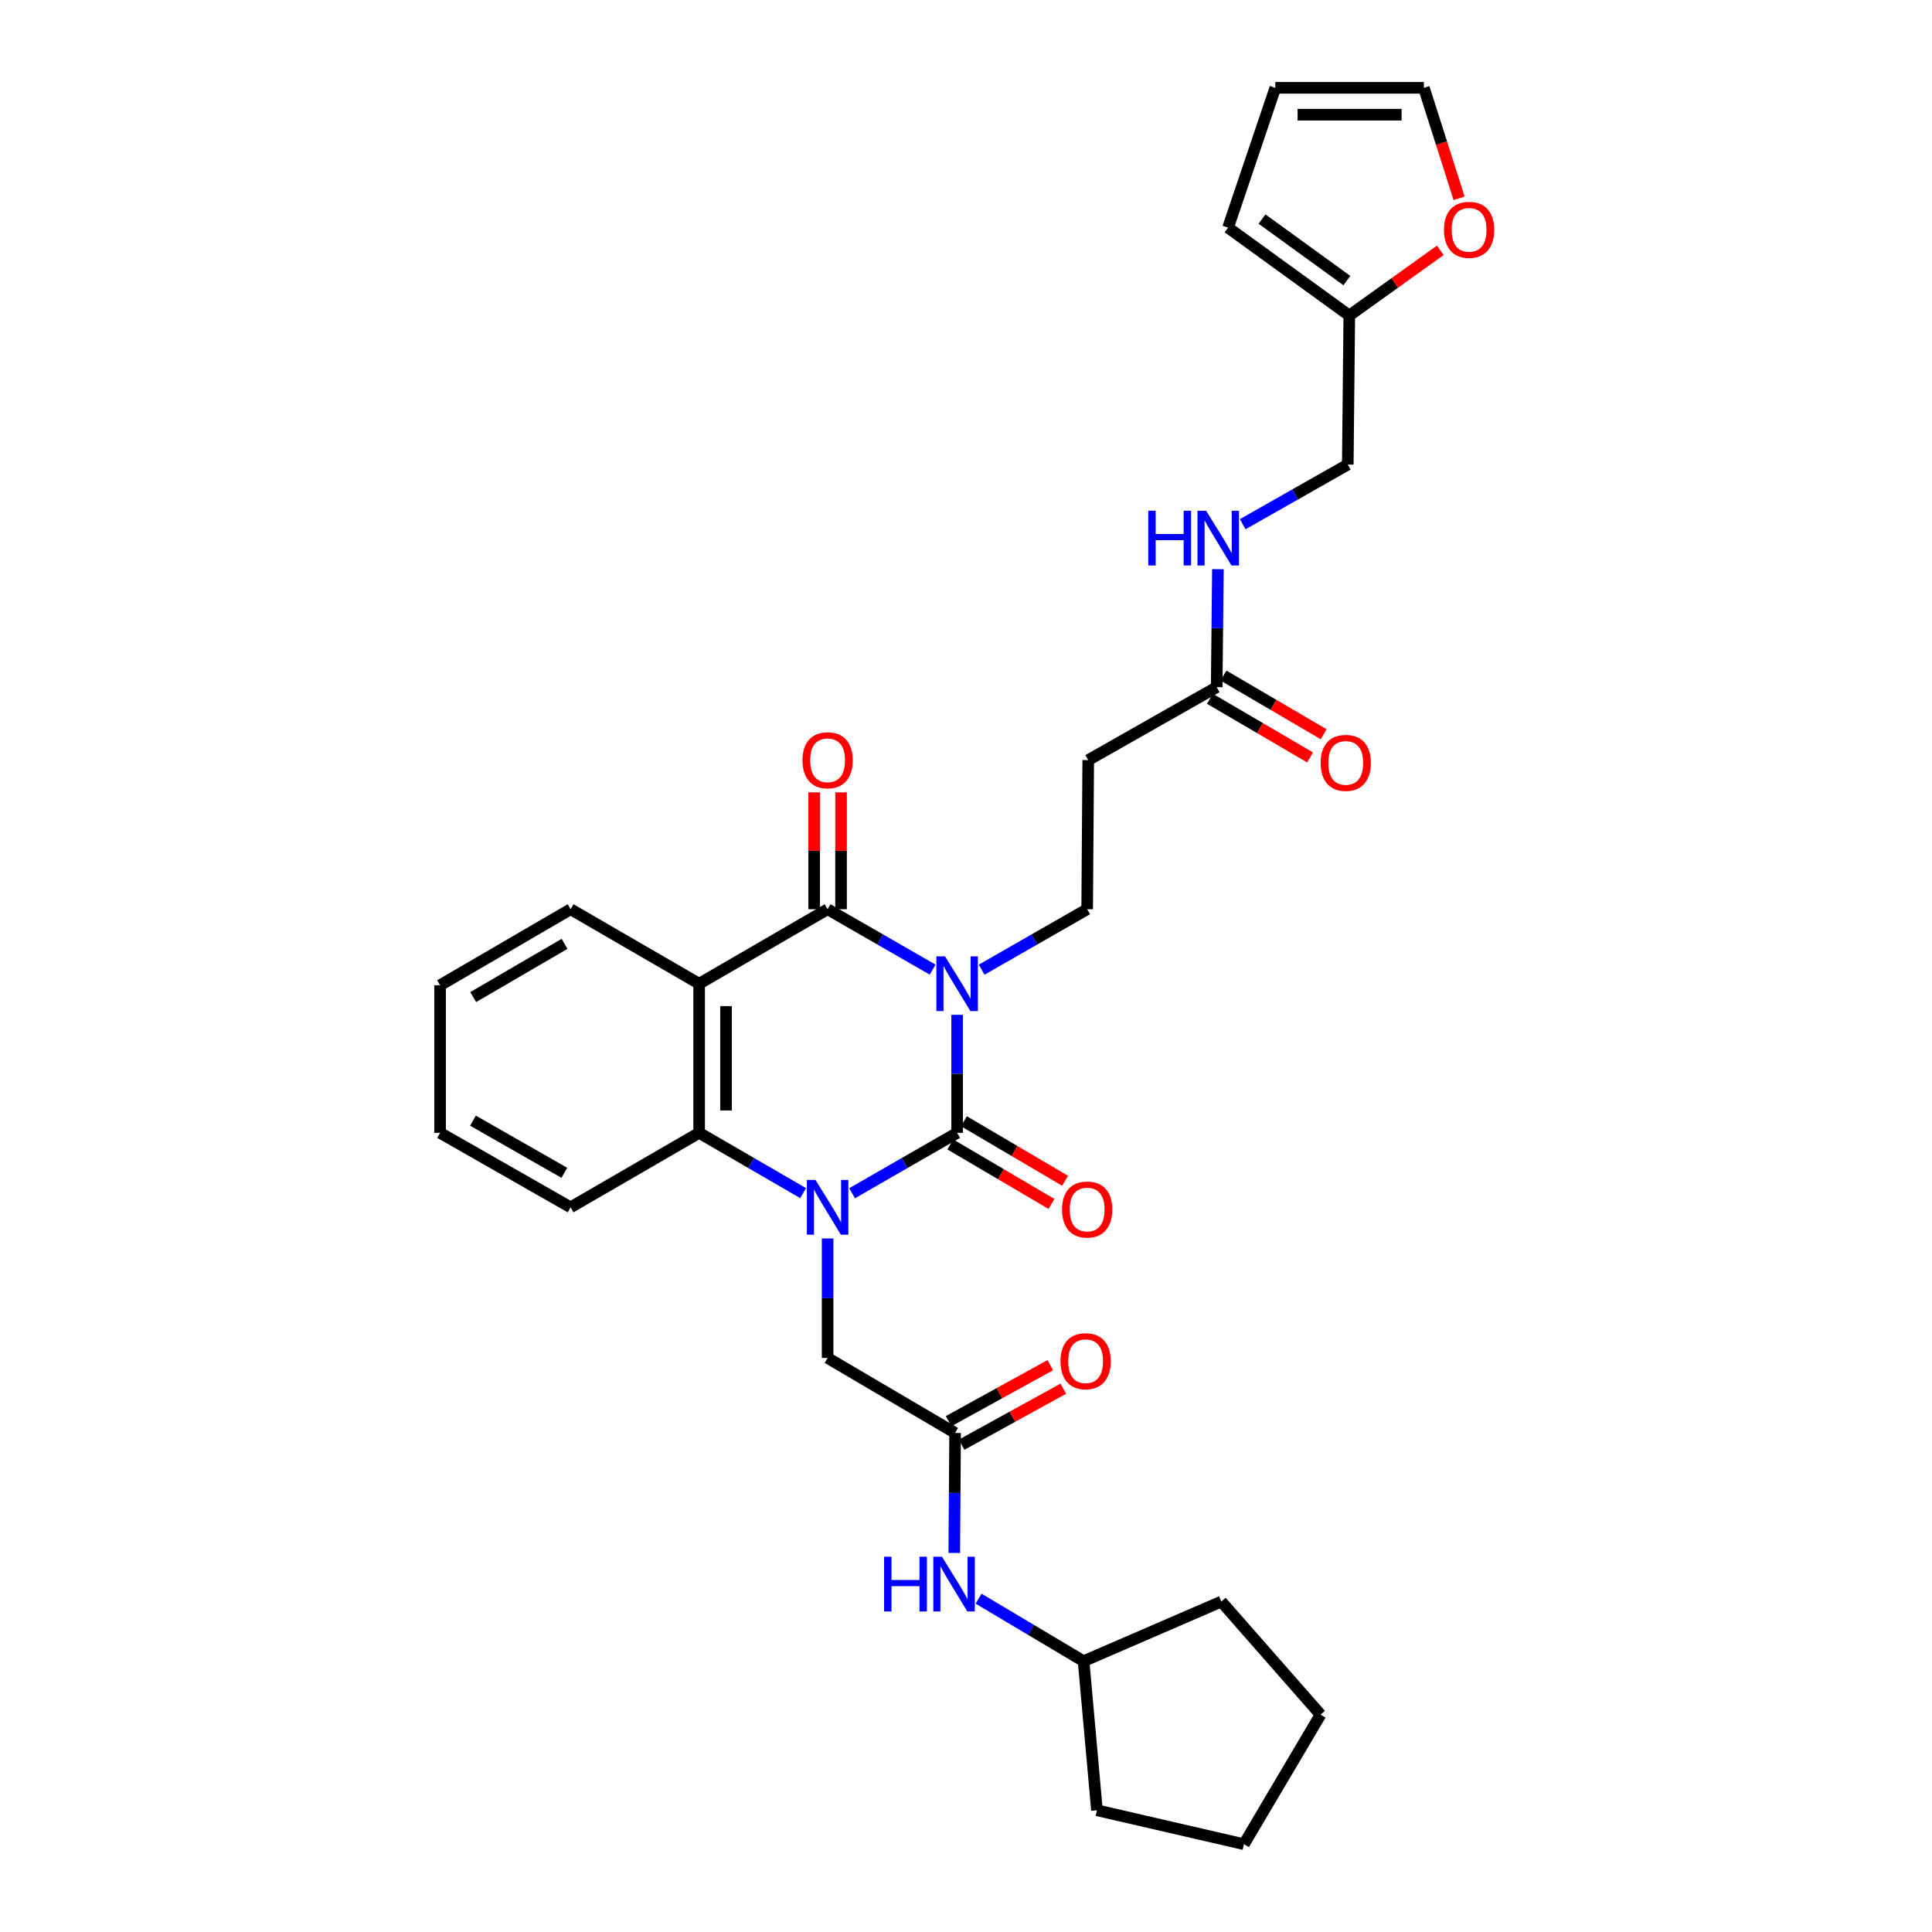 <?xml version='1.0' encoding='iso-8859-1'?>
<svg version='1.1' baseProfile='full'
              xmlns='http://www.w3.org/2000/svg'
                      xmlns:rdkit='http://www.rdkit.org/xml'
                      xmlns:xlink='http://www.w3.org/1999/xlink'
                  xml:space='preserve'
width='1000px' height='1000px' viewBox='0 0 1000 1000'>
<!-- END OF HEADER -->
<rect style='opacity:1.0;fill:#FFFFFF;stroke:none' width='1000' height='1000' x='0' y='0'> </rect>
<path class='bond-0' d='M 495.413,525.264 L 495.413,555.808' style='fill:none;fill-rule:evenodd;stroke:#0000FF;stroke-width:6px;stroke-linecap:butt;stroke-linejoin:miter;stroke-opacity:1' />
<path class='bond-0' d='M 495.413,555.808 L 495.413,586.352' style='fill:none;fill-rule:evenodd;stroke:#000000;stroke-width:6px;stroke-linecap:butt;stroke-linejoin:miter;stroke-opacity:1' />
<path class='bond-2' d='M 482.739,501.885 L 455.554,486.249' style='fill:none;fill-rule:evenodd;stroke:#0000FF;stroke-width:6px;stroke-linecap:butt;stroke-linejoin:miter;stroke-opacity:1' />
<path class='bond-2' d='M 455.554,486.249 L 428.369,470.613' style='fill:none;fill-rule:evenodd;stroke:#000000;stroke-width:6px;stroke-linecap:butt;stroke-linejoin:miter;stroke-opacity:1' />
<path class='bond-5' d='M 508.092,501.91 L 535.402,486.261' style='fill:none;fill-rule:evenodd;stroke:#0000FF;stroke-width:6px;stroke-linecap:butt;stroke-linejoin:miter;stroke-opacity:1' />
<path class='bond-5' d='M 535.402,486.261 L 562.712,470.613' style='fill:none;fill-rule:evenodd;stroke:#000000;stroke-width:6px;stroke-linecap:butt;stroke-linejoin:miter;stroke-opacity:1' />
<path class='bond-1' d='M 495.413,586.352 L 468.227,601.988' style='fill:none;fill-rule:evenodd;stroke:#000000;stroke-width:6px;stroke-linecap:butt;stroke-linejoin:miter;stroke-opacity:1' />
<path class='bond-1' d='M 468.227,601.988 L 441.042,617.624' style='fill:none;fill-rule:evenodd;stroke:#0000FF;stroke-width:6px;stroke-linecap:butt;stroke-linejoin:miter;stroke-opacity:1' />
<path class='bond-10' d='M 491.884,592.347 L 518.057,607.753' style='fill:none;fill-rule:evenodd;stroke:#000000;stroke-width:6px;stroke-linecap:butt;stroke-linejoin:miter;stroke-opacity:1' />
<path class='bond-10' d='M 518.057,607.753 L 544.231,623.159' style='fill:none;fill-rule:evenodd;stroke:#FF0000;stroke-width:6px;stroke-linecap:butt;stroke-linejoin:miter;stroke-opacity:1' />
<path class='bond-10' d='M 498.941,580.357 L 525.115,595.763' style='fill:none;fill-rule:evenodd;stroke:#000000;stroke-width:6px;stroke-linecap:butt;stroke-linejoin:miter;stroke-opacity:1' />
<path class='bond-10' d='M 525.115,595.763 L 551.288,611.169' style='fill:none;fill-rule:evenodd;stroke:#FF0000;stroke-width:6px;stroke-linecap:butt;stroke-linejoin:miter;stroke-opacity:1' />
<path class='bond-6' d='M 428.369,641.022 L 428.369,671.947' style='fill:none;fill-rule:evenodd;stroke:#0000FF;stroke-width:6px;stroke-linecap:butt;stroke-linejoin:miter;stroke-opacity:1' />
<path class='bond-6' d='M 428.369,671.947 L 428.369,702.871' style='fill:none;fill-rule:evenodd;stroke:#000000;stroke-width:6px;stroke-linecap:butt;stroke-linejoin:miter;stroke-opacity:1' />
<path class='bond-31' d='M 415.707,617.571 L 388.79,601.961' style='fill:none;fill-rule:evenodd;stroke:#0000FF;stroke-width:6px;stroke-linecap:butt;stroke-linejoin:miter;stroke-opacity:1' />
<path class='bond-31' d='M 388.79,601.961 L 361.873,586.352' style='fill:none;fill-rule:evenodd;stroke:#000000;stroke-width:6px;stroke-linecap:butt;stroke-linejoin:miter;stroke-opacity:1' />
<path class='bond-3' d='M 428.369,470.613 L 361.873,509.175' style='fill:none;fill-rule:evenodd;stroke:#000000;stroke-width:6px;stroke-linecap:butt;stroke-linejoin:miter;stroke-opacity:1' />
<path class='bond-11' d='M 435.325,470.613 L 435.325,440.369' style='fill:none;fill-rule:evenodd;stroke:#000000;stroke-width:6px;stroke-linecap:butt;stroke-linejoin:miter;stroke-opacity:1' />
<path class='bond-11' d='M 435.325,440.369 L 435.325,410.125' style='fill:none;fill-rule:evenodd;stroke:#FF0000;stroke-width:6px;stroke-linecap:butt;stroke-linejoin:miter;stroke-opacity:1' />
<path class='bond-11' d='M 421.412,470.613 L 421.412,440.369' style='fill:none;fill-rule:evenodd;stroke:#000000;stroke-width:6px;stroke-linecap:butt;stroke-linejoin:miter;stroke-opacity:1' />
<path class='bond-11' d='M 421.412,440.369 L 421.412,410.125' style='fill:none;fill-rule:evenodd;stroke:#FF0000;stroke-width:6px;stroke-linecap:butt;stroke-linejoin:miter;stroke-opacity:1' />
<path class='bond-4' d='M 361.873,509.175 L 361.873,586.352' style='fill:none;fill-rule:evenodd;stroke:#000000;stroke-width:6px;stroke-linecap:butt;stroke-linejoin:miter;stroke-opacity:1' />
<path class='bond-4' d='M 375.786,520.751 L 375.786,574.775' style='fill:none;fill-rule:evenodd;stroke:#000000;stroke-width:6px;stroke-linecap:butt;stroke-linejoin:miter;stroke-opacity:1' />
<path class='bond-22' d='M 361.873,509.175 L 295.339,470.613' style='fill:none;fill-rule:evenodd;stroke:#000000;stroke-width:6px;stroke-linecap:butt;stroke-linejoin:miter;stroke-opacity:1' />
<path class='bond-23' d='M 361.873,586.352 L 295.339,624.913' style='fill:none;fill-rule:evenodd;stroke:#000000;stroke-width:6px;stroke-linecap:butt;stroke-linejoin:miter;stroke-opacity:1' />
<path class='bond-8' d='M 562.712,470.613 L 563.268,393.436' style='fill:none;fill-rule:evenodd;stroke:#000000;stroke-width:6px;stroke-linecap:butt;stroke-linejoin:miter;stroke-opacity:1' />
<path class='bond-7' d='M 428.369,702.871 L 494.361,741.688' style='fill:none;fill-rule:evenodd;stroke:#000000;stroke-width:6px;stroke-linecap:butt;stroke-linejoin:miter;stroke-opacity:1' />
<path class='bond-13' d='M 494.361,741.688 L 494.147,772.744' style='fill:none;fill-rule:evenodd;stroke:#000000;stroke-width:6px;stroke-linecap:butt;stroke-linejoin:miter;stroke-opacity:1' />
<path class='bond-13' d='M 494.147,772.744 L 493.932,803.801' style='fill:none;fill-rule:evenodd;stroke:#0000FF;stroke-width:6px;stroke-linecap:butt;stroke-linejoin:miter;stroke-opacity:1' />
<path class='bond-16' d='M 497.718,747.781 L 524.031,733.288' style='fill:none;fill-rule:evenodd;stroke:#000000;stroke-width:6px;stroke-linecap:butt;stroke-linejoin:miter;stroke-opacity:1' />
<path class='bond-16' d='M 524.031,733.288 L 550.344,718.795' style='fill:none;fill-rule:evenodd;stroke:#FF0000;stroke-width:6px;stroke-linecap:butt;stroke-linejoin:miter;stroke-opacity:1' />
<path class='bond-16' d='M 491.005,735.595 L 517.318,721.101' style='fill:none;fill-rule:evenodd;stroke:#000000;stroke-width:6px;stroke-linecap:butt;stroke-linejoin:miter;stroke-opacity:1' />
<path class='bond-16' d='M 517.318,721.101 L 543.631,706.608' style='fill:none;fill-rule:evenodd;stroke:#FF0000;stroke-width:6px;stroke-linecap:butt;stroke-linejoin:miter;stroke-opacity:1' />
<path class='bond-9' d='M 563.268,393.436 L 629.756,355.678' style='fill:none;fill-rule:evenodd;stroke:#000000;stroke-width:6px;stroke-linecap:butt;stroke-linejoin:miter;stroke-opacity:1' />
<path class='bond-15' d='M 629.756,355.678 L 630.071,325.146' style='fill:none;fill-rule:evenodd;stroke:#000000;stroke-width:6px;stroke-linecap:butt;stroke-linejoin:miter;stroke-opacity:1' />
<path class='bond-15' d='M 630.071,325.146 L 630.386,294.613' style='fill:none;fill-rule:evenodd;stroke:#0000FF;stroke-width:6px;stroke-linecap:butt;stroke-linejoin:miter;stroke-opacity:1' />
<path class='bond-20' d='M 626.241,361.681 L 652.172,376.864' style='fill:none;fill-rule:evenodd;stroke:#000000;stroke-width:6px;stroke-linecap:butt;stroke-linejoin:miter;stroke-opacity:1' />
<path class='bond-20' d='M 652.172,376.864 L 678.103,392.047' style='fill:none;fill-rule:evenodd;stroke:#FF0000;stroke-width:6px;stroke-linecap:butt;stroke-linejoin:miter;stroke-opacity:1' />
<path class='bond-20' d='M 633.271,349.675 L 659.202,364.858' style='fill:none;fill-rule:evenodd;stroke:#000000;stroke-width:6px;stroke-linecap:butt;stroke-linejoin:miter;stroke-opacity:1' />
<path class='bond-20' d='M 659.202,364.858 L 685.132,380.041' style='fill:none;fill-rule:evenodd;stroke:#FF0000;stroke-width:6px;stroke-linecap:butt;stroke-linejoin:miter;stroke-opacity:1' />
<path class='bond-12' d='M 698.392,163.319 L 697.604,240.457' style='fill:none;fill-rule:evenodd;stroke:#000000;stroke-width:6px;stroke-linecap:butt;stroke-linejoin:miter;stroke-opacity:1' />
<path class='bond-14' d='M 698.392,163.319 L 721.941,146.44' style='fill:none;fill-rule:evenodd;stroke:#000000;stroke-width:6px;stroke-linecap:butt;stroke-linejoin:miter;stroke-opacity:1' />
<path class='bond-14' d='M 721.941,146.44 L 745.489,129.56' style='fill:none;fill-rule:evenodd;stroke:#FF0000;stroke-width:6px;stroke-linecap:butt;stroke-linejoin:miter;stroke-opacity:1' />
<path class='bond-17' d='M 698.392,163.319 L 635.638,117.824' style='fill:none;fill-rule:evenodd;stroke:#000000;stroke-width:6px;stroke-linecap:butt;stroke-linejoin:miter;stroke-opacity:1' />
<path class='bond-17' d='M 697.145,145.231 L 653.217,113.384' style='fill:none;fill-rule:evenodd;stroke:#000000;stroke-width:6px;stroke-linecap:butt;stroke-linejoin:miter;stroke-opacity:1' />
<path class='bond-24' d='M 506.511,827.472 L 533.688,843.651' style='fill:none;fill-rule:evenodd;stroke:#0000FF;stroke-width:6px;stroke-linecap:butt;stroke-linejoin:miter;stroke-opacity:1' />
<path class='bond-24' d='M 533.688,843.651 L 560.864,859.83' style='fill:none;fill-rule:evenodd;stroke:#000000;stroke-width:6px;stroke-linecap:butt;stroke-linejoin:miter;stroke-opacity:1' />
<path class='bond-18' d='M 755.219,102.629 L 746.11,74.042' style='fill:none;fill-rule:evenodd;stroke:#FF0000;stroke-width:6px;stroke-linecap:butt;stroke-linejoin:miter;stroke-opacity:1' />
<path class='bond-18' d='M 746.11,74.042 L 737,45.455' style='fill:none;fill-rule:evenodd;stroke:#000000;stroke-width:6px;stroke-linecap:butt;stroke-linejoin:miter;stroke-opacity:1' />
<path class='bond-21' d='M 643.22,271.333 L 670.412,255.895' style='fill:none;fill-rule:evenodd;stroke:#0000FF;stroke-width:6px;stroke-linecap:butt;stroke-linejoin:miter;stroke-opacity:1' />
<path class='bond-21' d='M 670.412,255.895 L 697.604,240.457' style='fill:none;fill-rule:evenodd;stroke:#000000;stroke-width:6px;stroke-linecap:butt;stroke-linejoin:miter;stroke-opacity:1' />
<path class='bond-19' d='M 635.638,117.824 L 660.101,45.455' style='fill:none;fill-rule:evenodd;stroke:#000000;stroke-width:6px;stroke-linecap:butt;stroke-linejoin:miter;stroke-opacity:1' />
<path class='bond-33' d='M 737,45.455 L 660.101,45.455' style='fill:none;fill-rule:evenodd;stroke:#000000;stroke-width:6px;stroke-linecap:butt;stroke-linejoin:miter;stroke-opacity:1' />
<path class='bond-33' d='M 725.465,59.367 L 671.636,59.367' style='fill:none;fill-rule:evenodd;stroke:#000000;stroke-width:6px;stroke-linecap:butt;stroke-linejoin:miter;stroke-opacity:1' />
<path class='bond-27' d='M 295.339,470.613 L 227.785,509.971' style='fill:none;fill-rule:evenodd;stroke:#000000;stroke-width:6px;stroke-linecap:butt;stroke-linejoin:miter;stroke-opacity:1' />
<path class='bond-27' d='M 292.21,488.538 L 244.922,516.089' style='fill:none;fill-rule:evenodd;stroke:#000000;stroke-width:6px;stroke-linecap:butt;stroke-linejoin:miter;stroke-opacity:1' />
<path class='bond-32' d='M 295.339,624.913 L 227.785,586.352' style='fill:none;fill-rule:evenodd;stroke:#000000;stroke-width:6px;stroke-linecap:butt;stroke-linejoin:miter;stroke-opacity:1' />
<path class='bond-32' d='M 292.103,607.046 L 244.815,580.053' style='fill:none;fill-rule:evenodd;stroke:#000000;stroke-width:6px;stroke-linecap:butt;stroke-linejoin:miter;stroke-opacity:1' />
<path class='bond-25' d='M 560.864,859.83 L 567.782,936.992' style='fill:none;fill-rule:evenodd;stroke:#000000;stroke-width:6px;stroke-linecap:butt;stroke-linejoin:miter;stroke-opacity:1' />
<path class='bond-26' d='M 560.864,859.83 L 632.144,828.975' style='fill:none;fill-rule:evenodd;stroke:#000000;stroke-width:6px;stroke-linecap:butt;stroke-linejoin:miter;stroke-opacity:1' />
<path class='bond-30' d='M 567.782,936.992 L 643.862,954.545' style='fill:none;fill-rule:evenodd;stroke:#000000;stroke-width:6px;stroke-linecap:butt;stroke-linejoin:miter;stroke-opacity:1' />
<path class='bond-29' d='M 632.144,828.975 L 683.521,887.501' style='fill:none;fill-rule:evenodd;stroke:#000000;stroke-width:6px;stroke-linecap:butt;stroke-linejoin:miter;stroke-opacity:1' />
<path class='bond-28' d='M 227.785,509.971 L 227.785,586.352' style='fill:none;fill-rule:evenodd;stroke:#000000;stroke-width:6px;stroke-linecap:butt;stroke-linejoin:miter;stroke-opacity:1' />
<path class='bond-34' d='M 683.521,887.501 L 643.862,954.545' style='fill:none;fill-rule:evenodd;stroke:#000000;stroke-width:6px;stroke-linecap:butt;stroke-linejoin:miter;stroke-opacity:1' />
<path  class='atom-0' d='M 489.153 495.015
L 498.433 510.015
Q 499.353 511.495, 500.833 514.175
Q 502.313 516.855, 502.393 517.015
L 502.393 495.015
L 506.153 495.015
L 506.153 523.335
L 502.273 523.335
L 492.313 506.935
Q 491.153 505.015, 489.913 502.815
Q 488.713 500.615, 488.353 499.935
L 488.353 523.335
L 484.673 523.335
L 484.673 495.015
L 489.153 495.015
' fill='#0000FF'/>
<path  class='atom-2' d='M 422.109 610.753
L 431.389 625.753
Q 432.309 627.233, 433.789 629.913
Q 435.269 632.593, 435.349 632.753
L 435.349 610.753
L 439.109 610.753
L 439.109 639.073
L 435.229 639.073
L 425.269 622.673
Q 424.109 620.753, 422.869 618.553
Q 421.669 616.353, 421.309 615.673
L 421.309 639.073
L 417.629 639.073
L 417.629 610.753
L 422.109 610.753
' fill='#0000FF'/>
<path  class='atom-11' d='M 549.712 626.045
Q 549.712 619.245, 553.072 615.445
Q 556.432 611.645, 562.712 611.645
Q 568.992 611.645, 572.352 615.445
Q 575.712 619.245, 575.712 626.045
Q 575.712 632.925, 572.312 636.845
Q 568.912 640.725, 562.712 640.725
Q 556.472 640.725, 553.072 636.845
Q 549.712 632.965, 549.712 626.045
M 562.712 637.525
Q 567.032 637.525, 569.352 634.645
Q 571.712 631.725, 571.712 626.045
Q 571.712 620.485, 569.352 617.685
Q 567.032 614.845, 562.712 614.845
Q 558.392 614.845, 556.032 617.645
Q 553.712 620.445, 553.712 626.045
Q 553.712 631.765, 556.032 634.645
Q 558.392 637.525, 562.712 637.525
' fill='#FF0000'/>
<path  class='atom-12' d='M 415.369 393.516
Q 415.369 386.716, 418.729 382.916
Q 422.089 379.116, 428.369 379.116
Q 434.649 379.116, 438.009 382.916
Q 441.369 386.716, 441.369 393.516
Q 441.369 400.396, 437.969 404.316
Q 434.569 408.196, 428.369 408.196
Q 422.129 408.196, 418.729 404.316
Q 415.369 400.436, 415.369 393.516
M 428.369 404.996
Q 432.689 404.996, 435.009 402.116
Q 437.369 399.196, 437.369 393.516
Q 437.369 387.956, 435.009 385.156
Q 432.689 382.316, 428.369 382.316
Q 424.049 382.316, 421.689 385.116
Q 419.369 387.916, 419.369 393.516
Q 419.369 399.236, 421.689 402.116
Q 424.049 404.996, 428.369 404.996
' fill='#FF0000'/>
<path  class='atom-14' d='M 457.6 805.756
L 461.44 805.756
L 461.44 817.796
L 475.92 817.796
L 475.92 805.756
L 479.76 805.756
L 479.76 834.076
L 475.92 834.076
L 475.92 820.996
L 461.44 820.996
L 461.44 834.076
L 457.6 834.076
L 457.6 805.756
' fill='#0000FF'/>
<path  class='atom-14' d='M 487.56 805.756
L 496.84 820.756
Q 497.76 822.236, 499.24 824.916
Q 500.72 827.596, 500.8 827.756
L 500.8 805.756
L 504.56 805.756
L 504.56 834.076
L 500.68 834.076
L 490.72 817.676
Q 489.56 815.756, 488.32 813.556
Q 487.12 811.356, 486.76 810.676
L 486.76 834.076
L 483.08 834.076
L 483.08 805.756
L 487.56 805.756
' fill='#0000FF'/>
<path  class='atom-15' d='M 747.397 118.955
Q 747.397 112.155, 750.757 108.355
Q 754.117 104.555, 760.397 104.555
Q 766.677 104.555, 770.037 108.355
Q 773.397 112.155, 773.397 118.955
Q 773.397 125.835, 769.997 129.755
Q 766.597 133.635, 760.397 133.635
Q 754.157 133.635, 750.757 129.755
Q 747.397 125.875, 747.397 118.955
M 760.397 130.435
Q 764.717 130.435, 767.037 127.555
Q 769.397 124.635, 769.397 118.955
Q 769.397 113.395, 767.037 110.595
Q 764.717 107.755, 760.397 107.755
Q 756.077 107.755, 753.717 110.555
Q 751.397 113.355, 751.397 118.955
Q 751.397 124.675, 753.717 127.555
Q 756.077 130.435, 760.397 130.435
' fill='#FF0000'/>
<path  class='atom-16' d='M 594.332 264.364
L 598.172 264.364
L 598.172 276.404
L 612.652 276.404
L 612.652 264.364
L 616.492 264.364
L 616.492 292.684
L 612.652 292.684
L 612.652 279.604
L 598.172 279.604
L 598.172 292.684
L 594.332 292.684
L 594.332 264.364
' fill='#0000FF'/>
<path  class='atom-16' d='M 624.292 264.364
L 633.572 279.364
Q 634.492 280.844, 635.972 283.524
Q 637.452 286.204, 637.532 286.364
L 637.532 264.364
L 641.292 264.364
L 641.292 292.684
L 637.412 292.684
L 627.452 276.284
Q 626.292 274.364, 625.052 272.164
Q 623.852 269.964, 623.492 269.284
L 623.492 292.684
L 619.812 292.684
L 619.812 264.364
L 624.292 264.364
' fill='#0000FF'/>
<path  class='atom-17' d='M 548.916 704.559
Q 548.916 697.759, 552.276 693.959
Q 555.636 690.159, 561.916 690.159
Q 568.196 690.159, 571.556 693.959
Q 574.916 697.759, 574.916 704.559
Q 574.916 711.439, 571.516 715.359
Q 568.116 719.239, 561.916 719.239
Q 555.676 719.239, 552.276 715.359
Q 548.916 711.479, 548.916 704.559
M 561.916 716.039
Q 566.236 716.039, 568.556 713.159
Q 570.916 710.239, 570.916 704.559
Q 570.916 698.999, 568.556 696.199
Q 566.236 693.359, 561.916 693.359
Q 557.596 693.359, 555.236 696.159
Q 552.916 698.959, 552.916 704.559
Q 552.916 710.279, 555.236 713.159
Q 557.596 716.039, 561.916 716.039
' fill='#FF0000'/>
<path  class='atom-21' d='M 683.553 394.869
Q 683.553 388.069, 686.913 384.269
Q 690.273 380.469, 696.553 380.469
Q 702.833 380.469, 706.193 384.269
Q 709.553 388.069, 709.553 394.869
Q 709.553 401.749, 706.153 405.669
Q 702.753 409.549, 696.553 409.549
Q 690.313 409.549, 686.913 405.669
Q 683.553 401.789, 683.553 394.869
M 696.553 406.349
Q 700.873 406.349, 703.193 403.469
Q 705.553 400.549, 705.553 394.869
Q 705.553 389.309, 703.193 386.509
Q 700.873 383.669, 696.553 383.669
Q 692.233 383.669, 689.873 386.469
Q 687.553 389.269, 687.553 394.869
Q 687.553 400.589, 689.873 403.469
Q 692.233 406.349, 696.553 406.349
' fill='#FF0000'/>
</svg>
